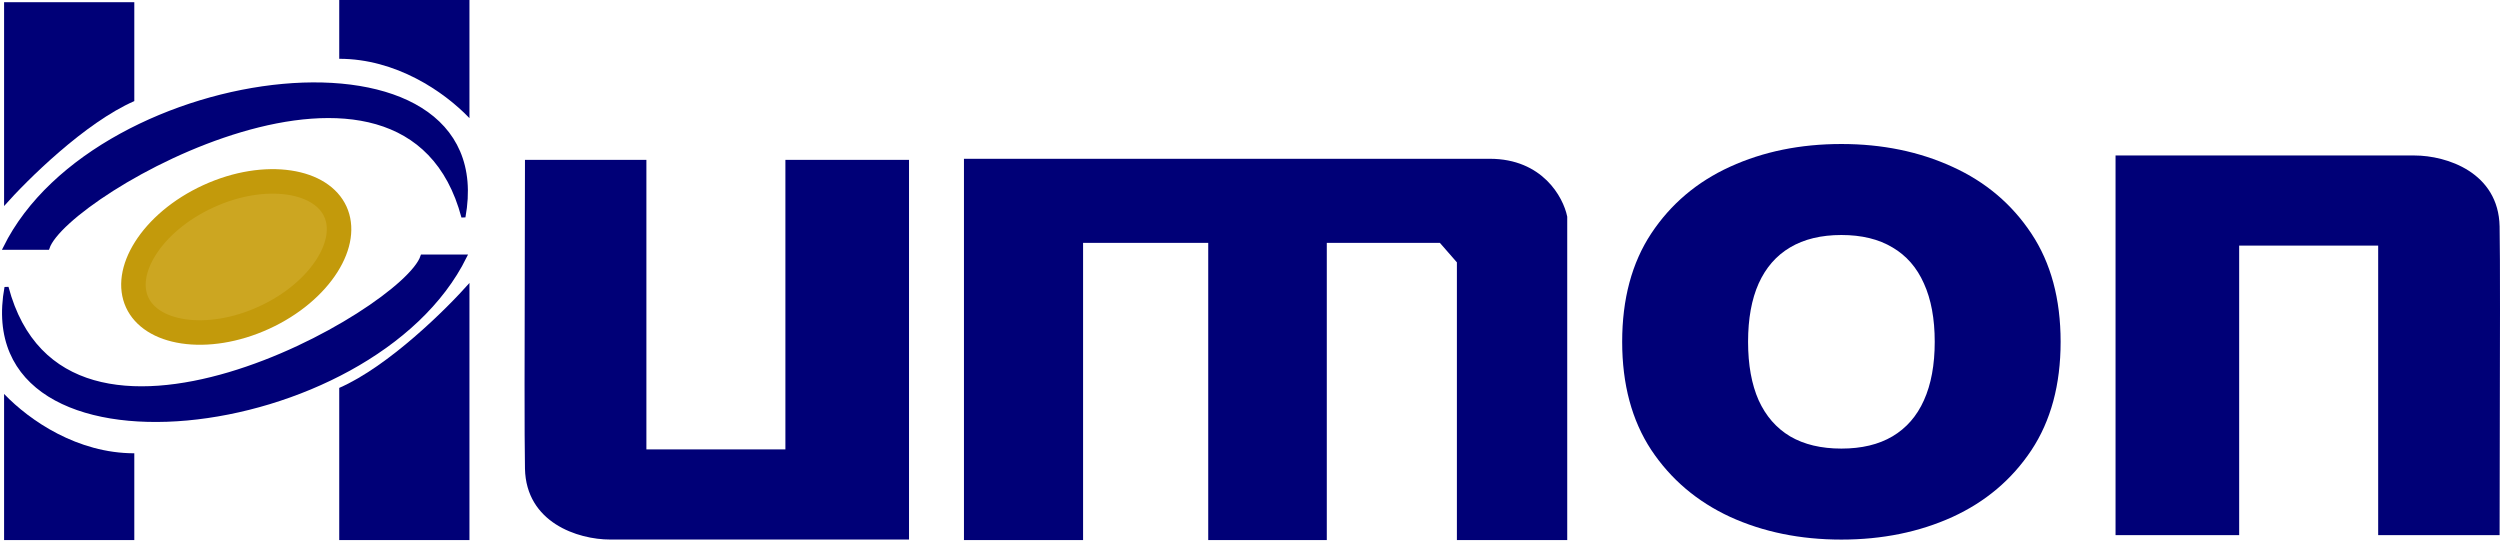 <?xml version="1.0" encoding="UTF-8"?> <svg xmlns="http://www.w3.org/2000/svg" width="612" height="133" viewBox="0 0 612 133" fill="none"><path d="M1 50.439V0.539H32.877V24.749C20.825 30.021 6.604 44.072 1 50.439Z" fill="#000077"></path><path d="M192.266 110.52H192.766V110.02V39.639H222.028V131.578H149.36C145.465 131.578 140.42 130.552 136.332 127.925C132.266 125.312 129.143 121.119 129.013 114.718C128.86 107.248 128.917 84.077 128.968 63.61C128.99 54.561 129.012 46.04 129.013 39.639H157.737V110.02V110.52H158.237H192.266Z" fill="#000077" stroke="#000077"></path><path d="M547.648 60.122V130.504H518.386V38.564H591.054C594.949 38.564 599.994 39.591 604.082 42.217C608.148 44.83 611.271 49.023 611.402 55.425C611.554 62.894 611.497 86.066 611.446 106.533C611.424 115.582 611.403 124.103 611.401 130.504H582.677V60.122V59.622H582.177H548.148H547.648V60.122Z" fill="#000077" stroke="#000077"></path><path d="M114.922 69.269V132.215H83.045V94.958C95.097 89.686 109.318 75.635 114.922 69.269Z" fill="#000077"></path><path d="M1 96.438V132.215H32.877V110.964C19.023 110.964 7.322 103.028 1 96.438Z" fill="#000077"></path><path d="M114.922 28.918V0H83.045V14.392C96.899 14.392 108.6 22.327 114.922 28.918Z" fill="#000077"></path><path d="M11.63 60.658H1.273C23.869 14.928 122.593 3.227 113.447 53.126C99.324 -0.136 16.069 47.208 11.63 60.658Z" fill="#000077" stroke="#000077"></path><path d="M103.413 62.813H113.77C91.174 108.543 -7.55 120.244 1.596 70.344C15.719 123.606 98.975 76.262 103.413 62.813Z" fill="#000077" stroke="#000077"></path><path d="M82.093 51.791C83.756 55.422 83.166 60.107 80.076 64.995C77.003 69.856 71.64 74.556 64.639 77.763C57.637 80.969 50.575 81.96 44.888 81.112C39.168 80.259 35.236 77.646 33.572 74.014C31.909 70.382 32.499 65.698 35.589 60.81C38.661 55.949 44.025 51.249 51.026 48.042C58.027 44.835 65.09 43.844 70.777 44.693C76.497 45.546 80.429 48.159 82.093 51.791Z" fill="#CCA621" stroke="#C39A0B" stroke-width="6"></path><path d="M383.158 53.095V131.714H357.148V64.221V64.033L357.024 63.892L354.942 61.507L352.859 59.122L352.709 58.951H352.482H324.8H324.3V59.451V131.714H296.275V59.451V58.951H295.775H265.137H264.637V59.451V131.714H236.477V39.371H364.71C377.256 39.371 382.223 48.509 383.158 53.095Z" fill="#000077" stroke="#000077"></path><path d="M504.44 83.672C504.44 94.166 502.052 103.019 497.274 110.229C492.497 117.41 486.049 122.856 477.931 126.569C469.813 130.251 460.761 132.092 450.775 132.092C440.717 132.092 431.629 130.236 423.511 126.523C415.429 122.779 408.999 117.317 404.222 110.137C399.48 102.926 397.109 94.105 397.109 83.672C397.109 73.178 399.48 64.341 404.222 57.161C408.999 49.95 415.429 44.503 423.511 40.821C431.629 37.108 440.717 35.252 450.775 35.252C460.761 35.252 469.813 37.108 477.931 40.821C486.049 44.503 492.497 49.95 497.274 57.161C502.052 64.341 504.44 73.178 504.44 83.672ZM473.621 83.672C473.621 78.026 472.74 73.27 470.98 69.404C469.256 65.507 466.688 62.561 463.275 60.567C459.899 58.541 455.732 57.529 450.775 57.529C445.818 57.529 441.633 58.541 438.221 60.567C434.844 62.561 432.276 65.507 430.516 69.404C428.791 73.27 427.929 78.026 427.929 83.672C427.929 89.318 428.791 94.089 430.516 97.986C432.276 101.853 434.844 104.798 438.221 106.823C441.633 108.818 445.818 109.815 450.775 109.815C455.732 109.815 459.899 108.818 463.275 106.823C466.688 104.798 469.256 101.853 470.98 97.986C472.74 94.089 473.621 89.318 473.621 83.672Z" fill="#000077"></path></svg> 